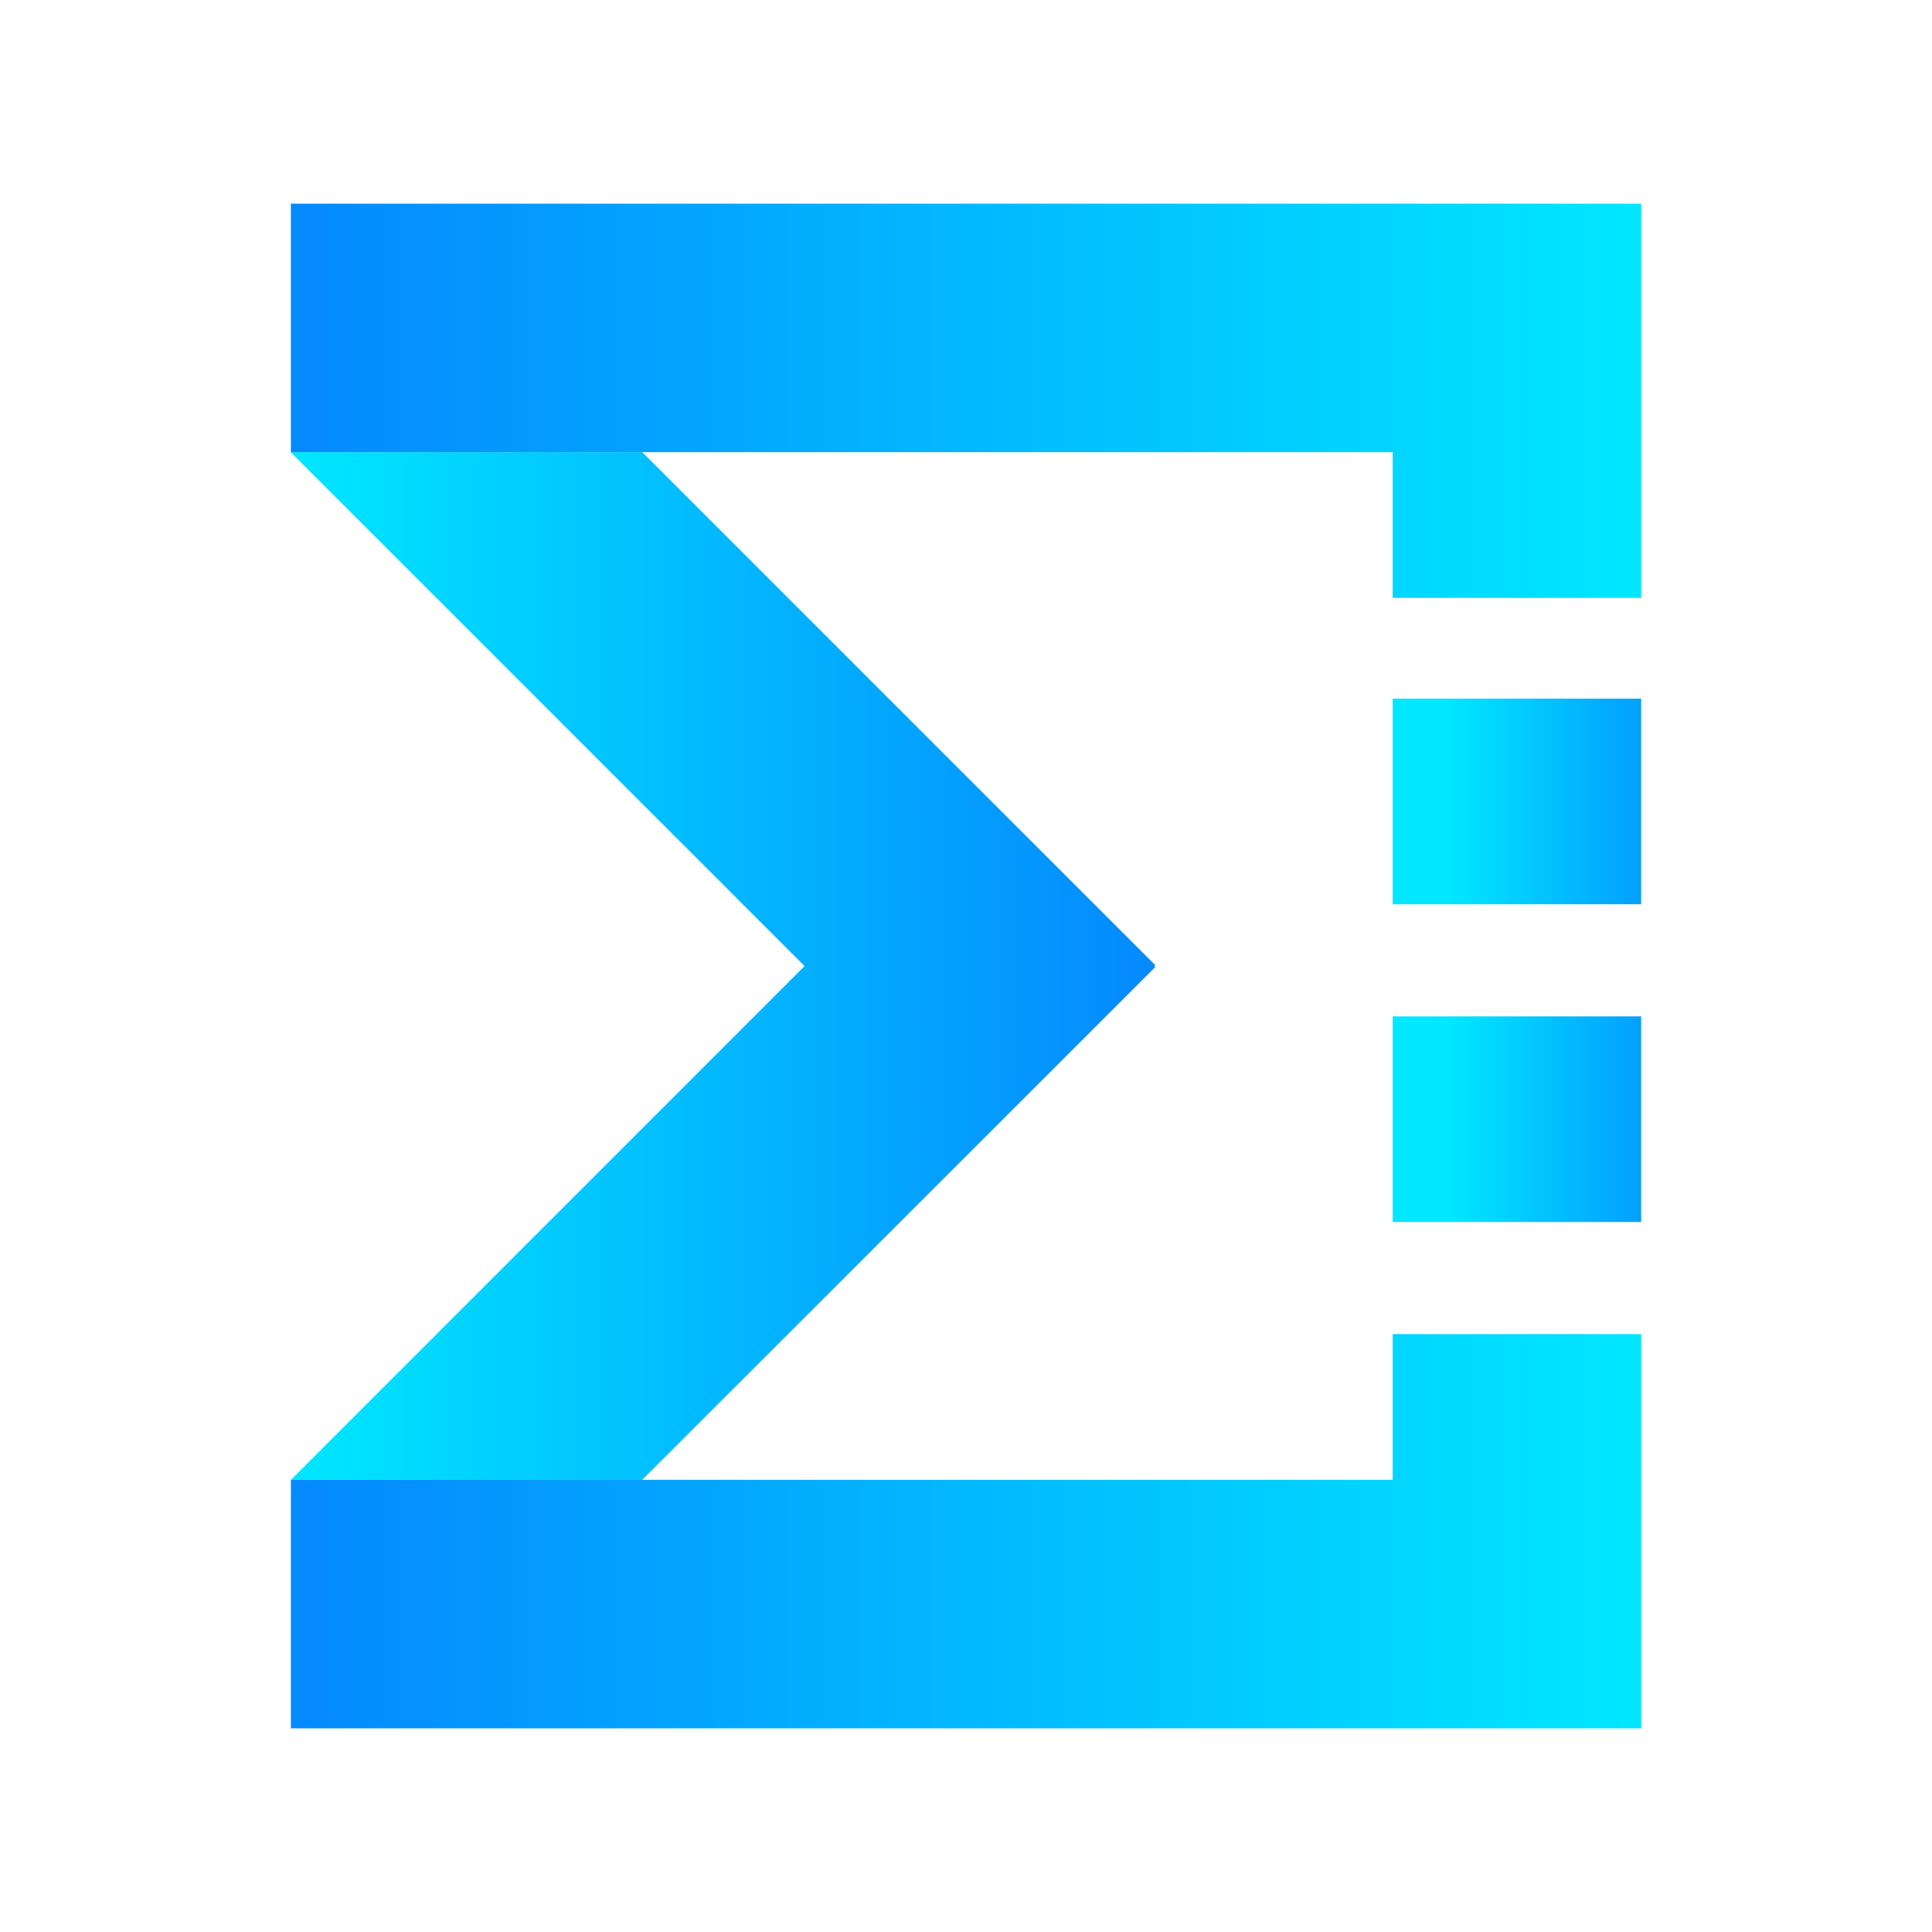 <svg data-name="Слой 1" xmlns="http://www.w3.org/2000/svg" xmlns:xlink="http://www.w3.org/1999/xlink" viewBox="0 0 500 500"><defs><linearGradient id="a" data-name="Безымянный градиент 29" x1="75.26" y1="250" x2="298.99" y2="250" gradientUnits="userSpaceOnUse"><stop offset="0" stop-color="#00e7ff"/><stop offset="1" stop-color="#0589fe"/></linearGradient><linearGradient id="b" data-name="Безымянный градиент 29" x1="-3358.21" y1="-1378.6" x2="-3473.96" y2="-1378.6" gradientTransform="matrix(.56 0 0 1 2290.66 1586.02)" xlink:href="#a"/><linearGradient id="c" data-name="Безымянный градиент 29" x1="424.74" y1="396.28" x2="75.28" y2="396.28" xlink:href="#a"/><linearGradient id="d" data-name="Безымянный градиент 29" x1="424.74" y1="103.72" x2="75.28" y2="103.72" xlink:href="#a"/><linearGradient id="e" data-name="Безымянный градиент 29" x1="-3358.21" y1="-1460.82" x2="-3473.96" y2="-1460.82" gradientTransform="matrix(.56 0 0 1 2290.66 1750.47)" xlink:href="#a"/></defs><path style="fill:url(#a)" d="m298.74 250.02.25.25-132.8 132.71H75.28l132.94-132.96L75.26 117.06l.02-.04h90.93l132.78 132.77-.25.23z"/><path transform="rotate(180 392.575 207.42)" style="fill:url(#b)" d="M360.42 180.82h64.31v53.21h-64.31z"/><path style="fill:url(#c)" d="M424.74 345.27v102.02H75.28v-64.31h285.14v-37.71h64.32z"/><path style="fill:url(#d)" d="M424.74 52.71v102.02h-64.32v-37.71H75.28V52.71h349.46z"/><path transform="rotate(180 392.575 289.65)" style="fill:url(#e)" d="M360.42 263.05h64.31v53.21h-64.31z"/></svg>